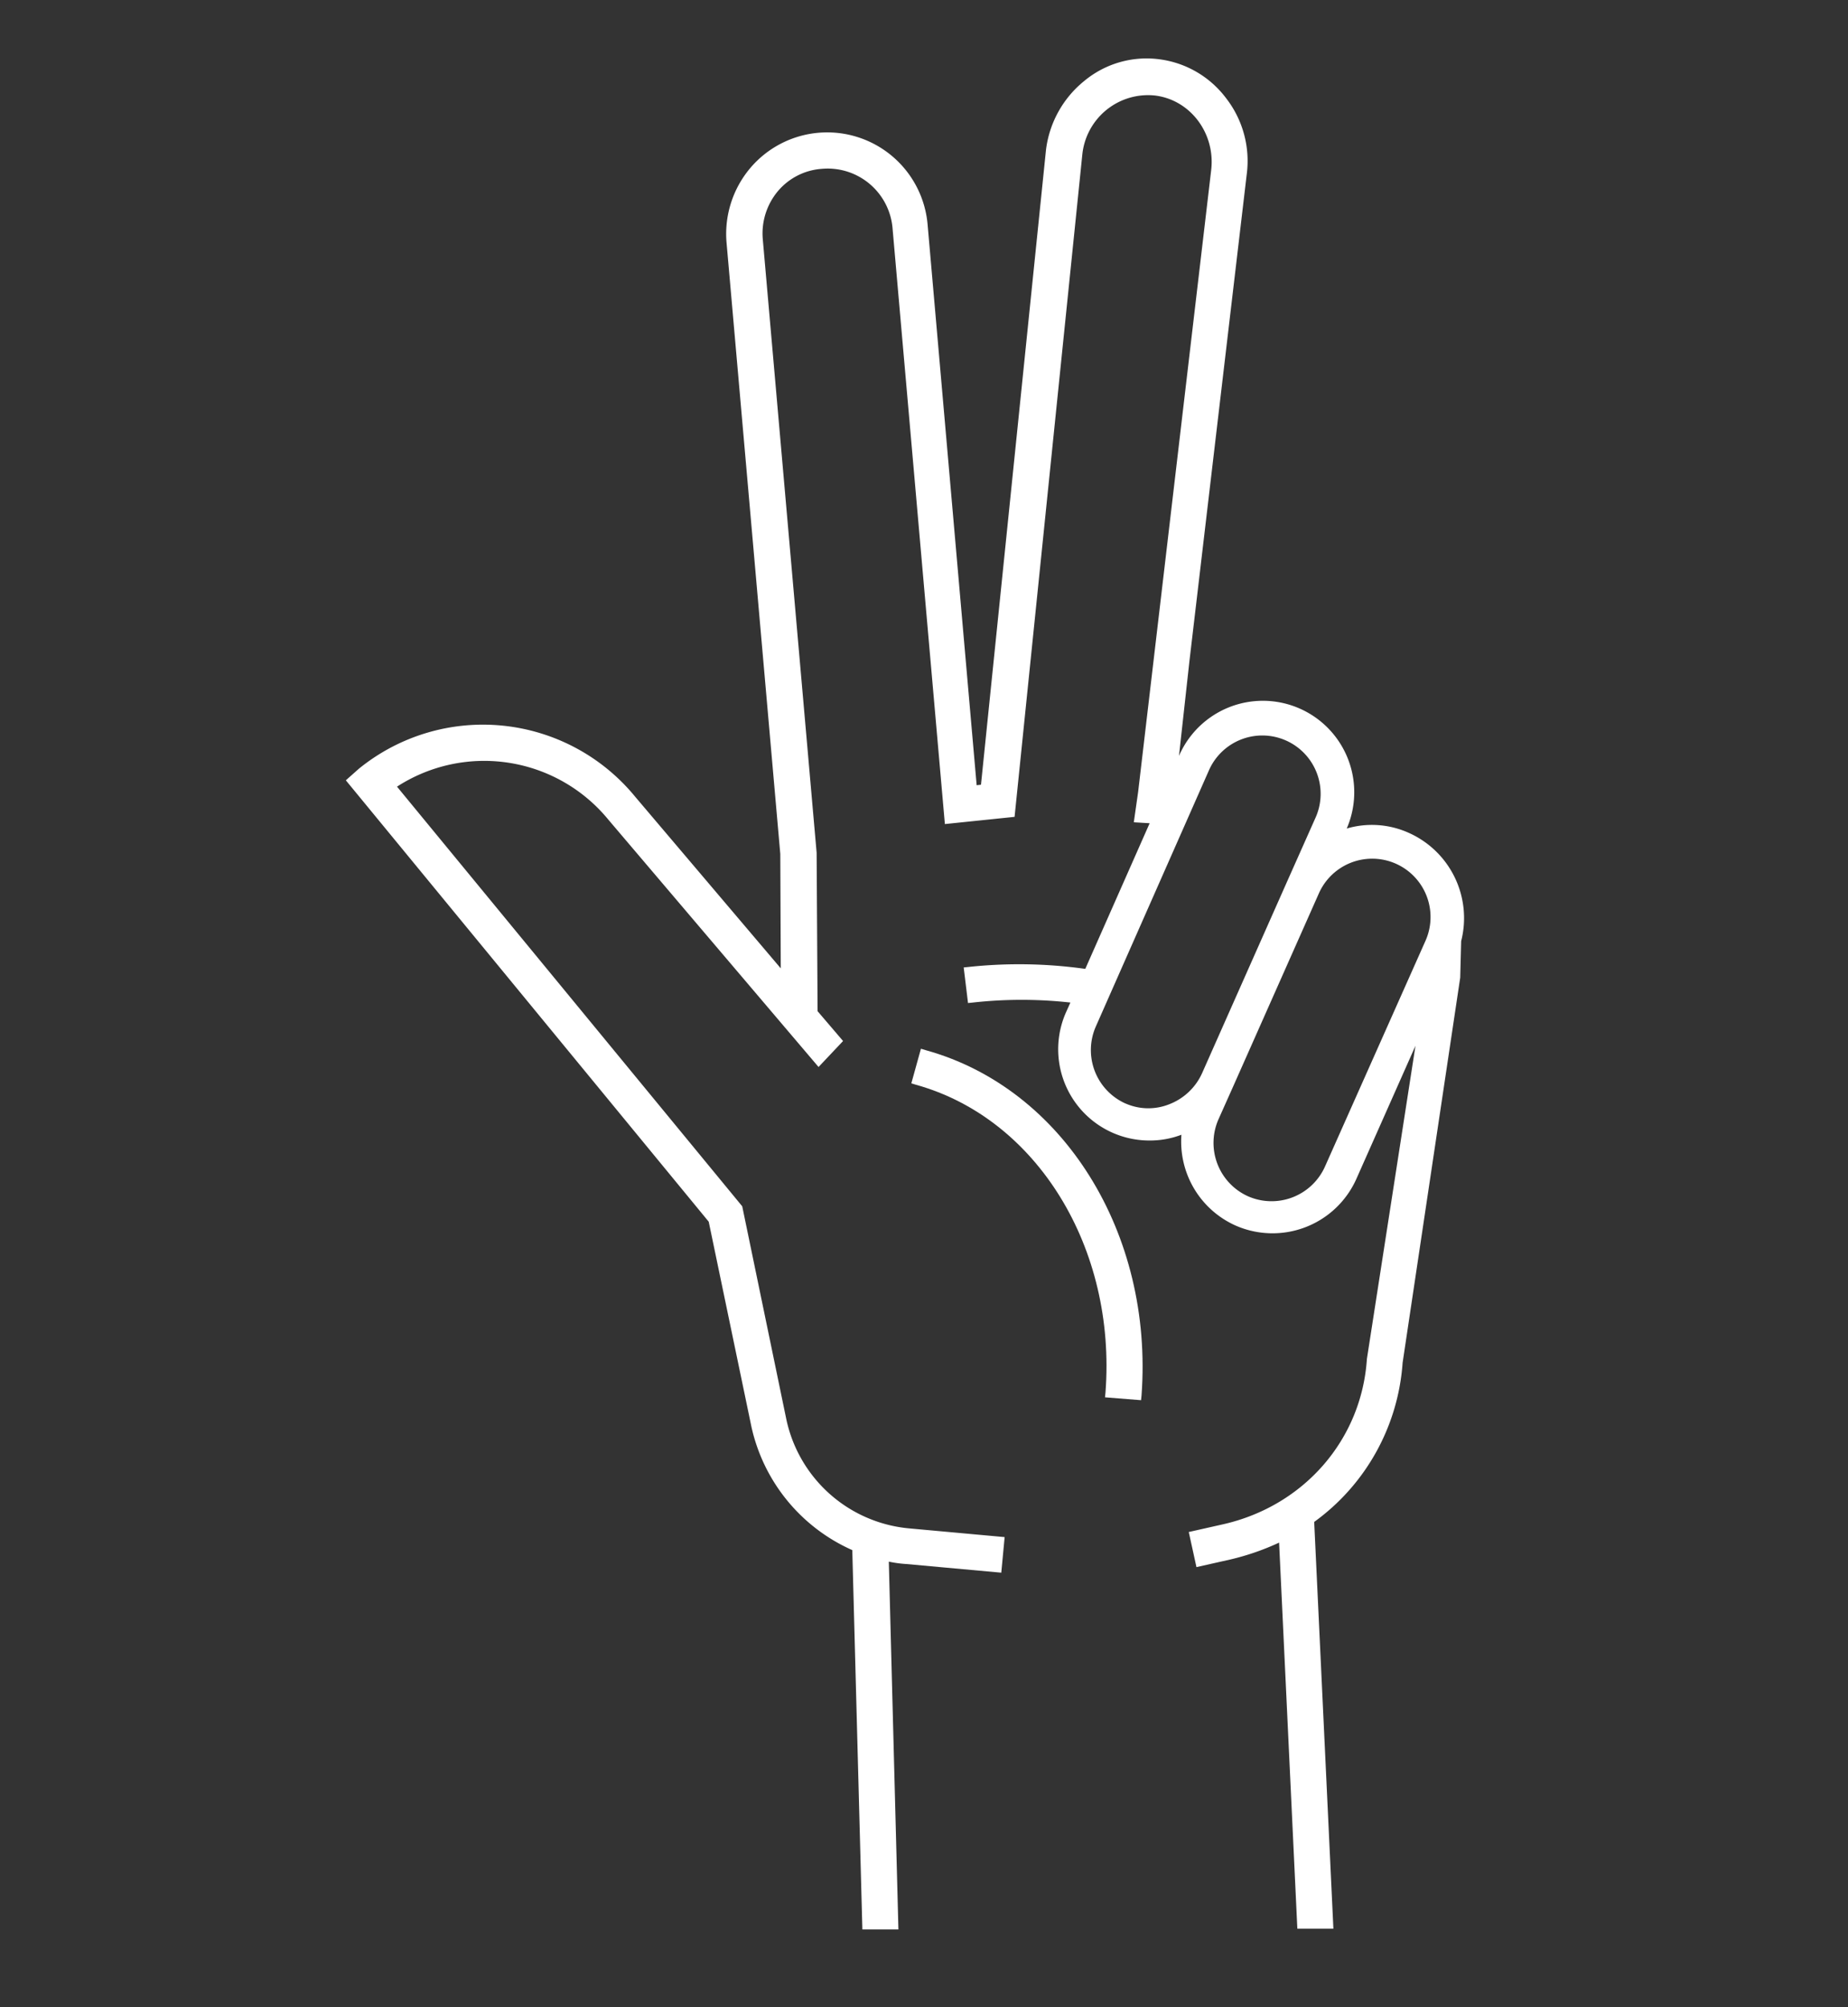 <svg width="385" height="418" xmlns="http://www.w3.org/2000/svg" viewBox="0 0 385 418">
  <rect x="0" y="0" width="385" height="418" fill="#333333" stroke="none"/>
  <g>
    <path d="M192.86,218.7l-1-.3-2,7.21,1,0.3c25.13,7,41.75,33.94,39.45,64.08l-0.1,1,7.51,0.6,0.1-1C240.32,256.84,221.49,226.61,192.86,218.7Z" fill="#fff"/>
    <path d="M293.49,173.44a18.66,18.66,0,0,0-12.92-.9,19,19,0,1,0-34.95-15.12l2.2-19.93L259.74,36.26a21.31,21.31,0,0,0-4.31-15.82,20.71,20.71,0,0,0-14-8.11,20.32,20.32,0,0,0-15.52,4.51,21.86,21.86,0,0,0-8,14.42L204.37,163.42l-0.9.1L193.26,46.87a21,21,0,0,0-37-11.82,21.27,21.27,0,0,0-4.91,15.32l11.21,127.46,0.1,23.83-30.34-35.75a41,41,0,0,0-57.57-5.81l-2.7,2.4,75.6,91.92,8.91,42.76a36.79,36.79,0,0,0,21,25.63l2.1,79h7.51l-2-76.6a25.19,25.19,0,0,0,3.7.5l19.73,1.8,0.7-7.41-19.73-1.8a28.84,28.84,0,0,1-25.73-22.63l-9.21-44.46L82.71,163.82a33.44,33.44,0,0,1,44.06,6.91l43.76,51.47,5.11-5.41-5.31-6.21-0.2-33L158.91,49.78a13.72,13.72,0,0,1,3.1-9.91,13.17,13.17,0,0,1,9.21-4.71,13.56,13.56,0,0,1,14.72,12.29v0l10.91,124.16,14.52-1.5,14.12-138a13.77,13.77,0,0,1,15.12-12.22c7.41,0.9,12.62,7.91,11.72,15.52L237.11,164.93l-0.9,6.31,3.3,0.2L226.1,201.77a98.88,98.88,0,0,0-24.33-.4l-1,.1,0.9,7.41,1-.1a92,92,0,0,1,20.33,0l-0.9,2a19,19,0,0,0,17.42,26.73,18.4,18.4,0,0,0,6.61-1.2,19.15,19.15,0,0,0,11.31,18.92h0a19.13,19.13,0,0,0,25.13-9.71l12.32-27.74L284.77,283c-1.1,16.82-13.12,30.64-30,34.44l-7.11,1.6,1.6,7.31,7.11-1.6a52.6,52.6,0,0,0,10.11-3.5l3.8,80.4h7.51l-4-84.71a44.74,44.74,0,0,0,18.42-33.14l12-80.2,0.2-7.61A19.43,19.43,0,0,0,293.49,173.44Zm-59,56.37a12.19,12.19,0,0,1-6.21-16l23.53-53.27a12.15,12.15,0,1,1,22.23,9.81l-5.71,12.82h0L250.43,223.5a12.38,12.38,0,0,1-6.71,6.41,11.77,11.77,0,0,1-9.21-.1h0Zm41.55,13.12a12.19,12.19,0,0,1-16,6.21h0a12.19,12.19,0,0,1-6.21-16l3-6.71h0l17.92-40.35A12.15,12.15,0,1,1,297,195.87h0Z" fill="#fff"/>
  </g>
</svg>
